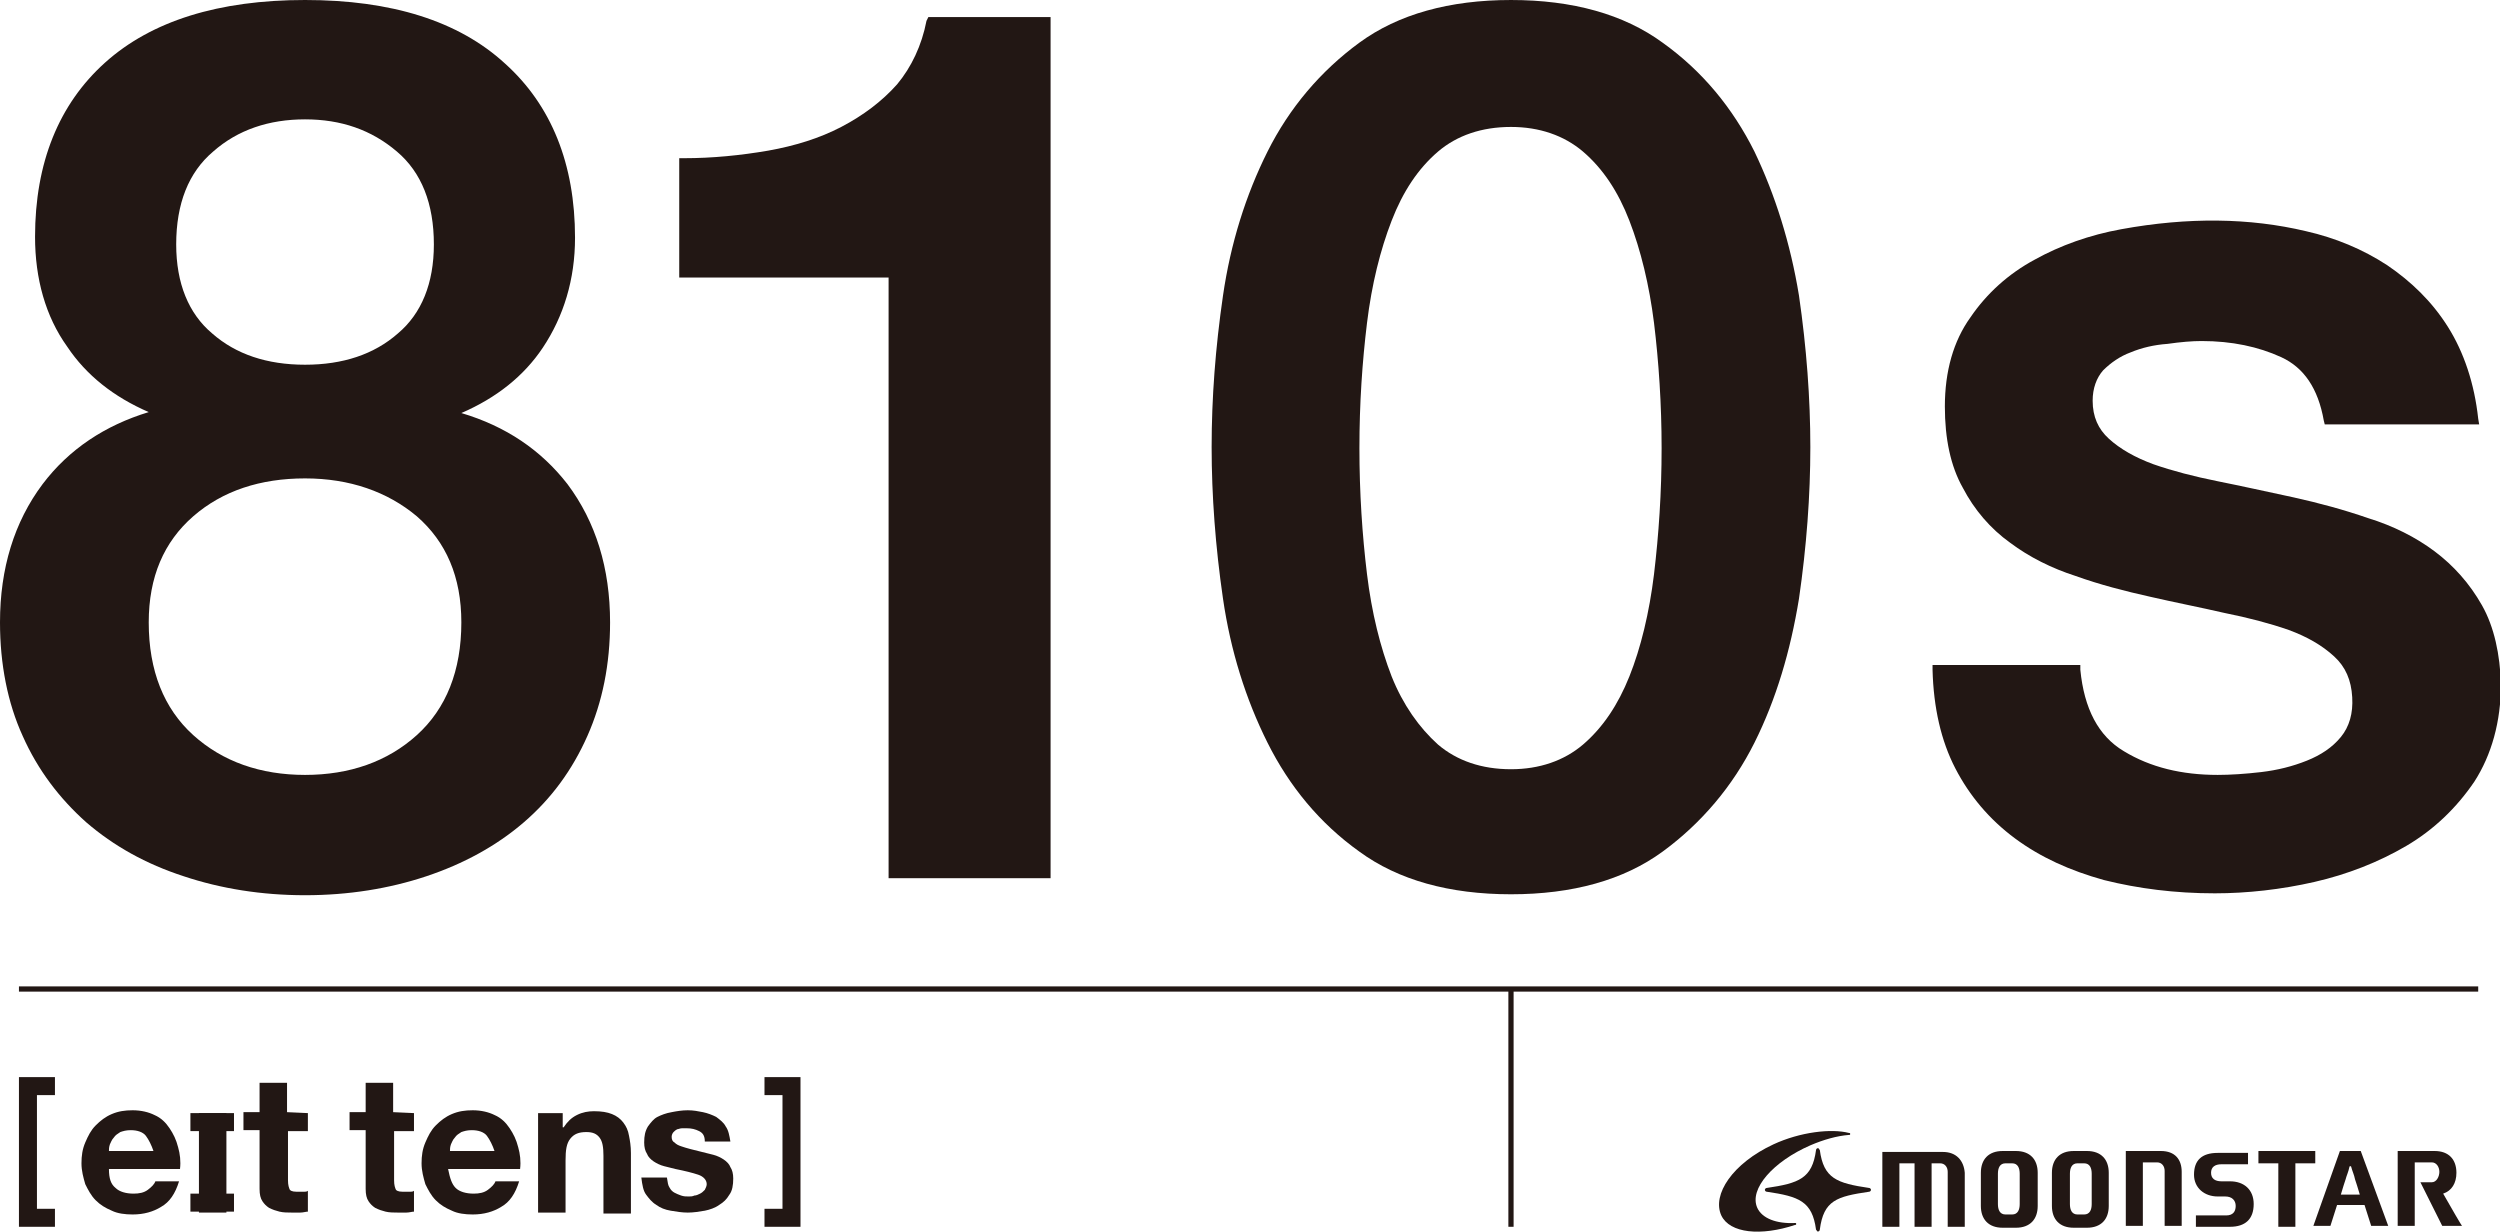 <?xml version="1.0" encoding="utf-8"?>
<!-- Generator: Adobe Illustrator 23.1.0, SVG Export Plug-In . SVG Version: 6.00 Build 0)  -->
<svg version="1.1" id="レイヤー_1" xmlns="http://www.w3.org/2000/svg" xmlns:xlink="http://www.w3.org/1999/xlink" x="0px"
	 y="0px" viewBox="0 0 263.9 130" style="enable-background:new 0 0 263.9 130;" xml:space="preserve">
<style type="text/css">
	.st0{fill:#221714;}
	.st1{fill:none;stroke:#221714;stroke-width:0.552;stroke-miterlimit:10;}
</style>
<g>
	<polygon class="st0" points="2,129.5 3.9,129.5 5.8,129.5 5.8,127.6 3.9,127.6 3.9,115.6 5.8,115.6 5.8,113.7 3.9,113.7 2,113.7 	
		"/>
	<polygon class="st0" points="84.5,129.5 82.6,129.5 80.7,129.5 80.7,127.6 82.6,127.6 82.6,115.6 80.7,115.6 80.7,113.7 
		82.6,113.7 84.5,113.7 	"/>
	<path class="st0" d="M12.2,125.4c0.4,0.4,1.1,0.6,1.9,0.6c0.6,0,1.1-0.1,1.5-0.4c0.4-0.3,0.7-0.6,0.8-0.9l2.5,0
		c-0.4,1.3-1,2.2-1.9,2.7c-0.8,0.5-1.8,0.8-3,0.8c-0.8,0-1.6-0.1-2.2-0.4c-0.7-0.3-1.2-0.6-1.7-1.1c-0.5-0.5-0.8-1.1-1.1-1.7
		c-0.2-0.7-0.4-1.4-0.4-2.2c0-0.8,0.1-1.5,0.4-2.2c0.3-0.7,0.6-1.3,1.1-1.8c0.5-0.5,1-0.9,1.7-1.2c0.7-0.3,1.4-0.4,2.2-0.4
		c0.9,0,1.7,0.2,2.3,0.5c0.7,0.3,1.2,0.8,1.6,1.4c0.4,0.6,0.7,1.2,0.9,2c0.2,0.7,0.3,1.5,0.2,2.3l-7.5,0
		C11.5,124.4,11.7,125,12.2,125.4 M15.4,119.9c-0.3-0.4-0.9-0.6-1.6-0.6c-0.5,0-0.8,0.1-1.1,0.2c-0.3,0.2-0.5,0.3-0.7,0.6
		c-0.2,0.2-0.3,0.5-0.4,0.7c-0.1,0.3-0.1,0.5-0.1,0.7l4.7,0C16,120.9,15.7,120.3,15.4,119.9"/>
	<rect x="21" y="117.5" class="st0" width="2.9" height="10.5"/>
	<path class="st0" d="M32.5,117.5v1.9l-2.1,0l0,5.2c0,0.5,0.1,0.8,0.2,1c0.2,0.2,0.5,0.2,1,0.2c0.2,0,0.3,0,0.5,0
		c0.1,0,0.3,0,0.4-0.1v2.2c-0.2,0-0.5,0.1-0.8,0.1c-0.3,0-0.6,0-0.9,0c-0.4,0-0.9,0-1.3-0.1c-0.4-0.1-0.7-0.2-1.1-0.4
		c-0.3-0.2-0.5-0.4-0.7-0.7c-0.2-0.3-0.3-0.7-0.3-1.3l0-6.2h-1.7v-1.9h1.7l0-3.1l2.9,0v3.1L32.5,117.5z"/>
	<path class="st0" d="M43.7,117.5l0,1.9l-2.1,0v5.2c0,0.5,0.1,0.8,0.2,1c0.2,0.2,0.5,0.2,1,0.2c0.2,0,0.3,0,0.5,0
		c0.1,0,0.3,0,0.4-0.1v2.2c-0.2,0-0.5,0.1-0.8,0.1c-0.3,0-0.6,0-0.9,0c-0.4,0-0.9,0-1.3-0.1c-0.4-0.1-0.7-0.2-1.1-0.4
		c-0.3-0.2-0.5-0.4-0.7-0.7c-0.2-0.3-0.3-0.7-0.3-1.3l0-6.2l-1.7,0v-1.9l1.7,0v-3.1l2.9,0l0,3.1L43.7,117.5z"/>
	<path class="st0" d="M48.1,125.4c0.4,0.4,1.1,0.6,1.9,0.6c0.6,0,1.1-0.1,1.5-0.4c0.4-0.3,0.7-0.6,0.8-0.9l2.5,0
		c-0.4,1.3-1,2.2-1.9,2.7c-0.8,0.5-1.8,0.8-3,0.8c-0.8,0-1.6-0.1-2.2-0.4c-0.7-0.3-1.2-0.6-1.7-1.1c-0.5-0.5-0.8-1.1-1.1-1.7
		c-0.2-0.7-0.4-1.4-0.4-2.2c0-0.8,0.1-1.5,0.4-2.2c0.3-0.7,0.6-1.3,1.1-1.8c0.5-0.5,1-0.9,1.7-1.2c0.7-0.3,1.4-0.4,2.2-0.4
		c0.9,0,1.7,0.2,2.3,0.5c0.7,0.3,1.2,0.8,1.6,1.4c0.4,0.6,0.7,1.2,0.9,2c0.2,0.7,0.3,1.5,0.2,2.3l-7.6,0
		C47.5,124.4,47.7,125,48.1,125.4 M51.4,119.9c-0.3-0.4-0.9-0.6-1.6-0.6c-0.5,0-0.8,0.1-1.1,0.2c-0.3,0.2-0.5,0.3-0.7,0.6
		c-0.2,0.2-0.3,0.5-0.4,0.7c-0.1,0.3-0.1,0.5-0.1,0.7l4.7,0C52,120.9,51.7,120.3,51.4,119.9"/>
	<path class="st0" d="M59.4,117.5v1.5h0.1c0.4-0.6,0.8-1,1.4-1.3c0.6-0.3,1.2-0.4,1.8-0.4c0.8,0,1.4,0.1,1.9,0.3
		c0.5,0.2,0.9,0.5,1.2,0.9c0.3,0.4,0.5,0.8,0.6,1.4c0.1,0.5,0.2,1.1,0.2,1.8v6.4l-2.9,0V122c0-0.9-0.1-1.5-0.4-1.9
		c-0.3-0.4-0.7-0.6-1.4-0.6c-0.8,0-1.3,0.2-1.7,0.7c-0.4,0.5-0.5,1.2-0.5,2.3l0,5.5l-2.9,0l0-10.5L59.4,117.5z"/>
	<path class="st0" d="M70.7,125.4c0.1,0.2,0.3,0.4,0.5,0.5c0.2,0.1,0.4,0.2,0.7,0.3c0.3,0.1,0.5,0.1,0.8,0.1c0.2,0,0.4,0,0.6-0.1
		c0.2,0,0.4-0.1,0.6-0.2c0.2-0.1,0.3-0.2,0.5-0.4c0.1-0.2,0.2-0.4,0.2-0.6c0-0.4-0.3-0.8-0.9-1c-0.6-0.2-1.4-0.4-2.4-0.6
		c-0.4-0.1-0.8-0.2-1.2-0.3c-0.4-0.1-0.8-0.3-1.1-0.5c-0.3-0.2-0.6-0.5-0.7-0.8c-0.2-0.3-0.3-0.7-0.3-1.2c0-0.7,0.1-1.2,0.4-1.7
		c0.3-0.4,0.6-0.8,1-1c0.4-0.2,0.9-0.4,1.5-0.5c0.5-0.1,1.1-0.2,1.7-0.2c0.6,0,1.1,0.1,1.6,0.2c0.5,0.1,1,0.3,1.4,0.5
		c0.4,0.3,0.8,0.6,1,1c0.3,0.4,0.4,1,0.5,1.6l-2.7,0c0-0.6-0.2-0.9-0.6-1.1c-0.4-0.2-0.8-0.3-1.3-0.3c-0.2,0-0.3,0-0.5,0
		c-0.2,0-0.4,0.1-0.5,0.1c-0.2,0.1-0.3,0.2-0.4,0.3c-0.1,0.1-0.2,0.3-0.2,0.5c0,0.3,0.1,0.5,0.3,0.6c0.2,0.2,0.4,0.3,0.7,0.4
		c0.3,0.1,0.6,0.2,1,0.3c0.4,0.1,0.8,0.2,1.2,0.3c0.4,0.1,0.8,0.2,1.2,0.3c0.4,0.1,0.8,0.3,1.1,0.5c0.3,0.2,0.6,0.5,0.7,0.8
		c0.2,0.3,0.3,0.7,0.3,1.2c0,0.7-0.1,1.3-0.4,1.7c-0.3,0.5-0.6,0.8-1.1,1.1c-0.4,0.3-1,0.5-1.5,0.6c-0.6,0.1-1.2,0.2-1.8,0.2
		c-0.6,0-1.2-0.1-1.8-0.2c-0.6-0.1-1.1-0.3-1.5-0.6c-0.5-0.3-0.8-0.7-1.1-1.1s-0.4-1-0.5-1.8l2.7,0
		C70.5,124.9,70.5,125.1,70.7,125.4"/>
	<rect x="20.1" y="117.5" class="st0" width="4.6" height="1.9"/>
	<rect x="20.1" y="126" class="st0" width="4.6" height="1.9"/>
	<path class="st0" d="M48.7,43.6c3.7-1.6,6.6-3.9,8.6-6.9c2.2-3.3,3.4-7.2,3.4-11.6c0-7.8-2.5-14-7.4-18.4C48.4,2.2,41.3,0,32.2,0
		c-9.1,0-16.2,2.2-21.1,6.6C6.2,11,3.7,17.2,3.7,25c0,4.4,1.1,8.4,3.4,11.6c2,3,4.9,5.3,8.6,6.9c-4.6,1.4-8.4,3.9-11.2,7.6
		C1.5,55.1,0,60,0,65.7c0,4.4,0.8,8.5,2.4,12c1.6,3.6,3.9,6.6,6.7,9.1c2.9,2.5,6.3,4.4,10.3,5.7c3.9,1.3,8.2,2,12.8,2
		c4.6,0,8.9-0.7,12.8-2c3.9-1.3,7.4-3.2,10.3-5.7c2.9-2.5,5.1-5.5,6.7-9.1c1.6-3.6,2.4-7.6,2.4-12c0-5.7-1.5-10.6-4.5-14.6
		C57.1,47.5,53.4,45,48.7,43.6 M42,35.2c-2.5,2.2-5.8,3.3-9.8,3.3c-4,0-7.3-1.1-9.8-3.3c-2.5-2.1-3.8-5.3-3.8-9.4
		c0-4.3,1.3-7.6,3.9-9.8c2.6-2.3,5.9-3.4,9.7-3.4c3.8,0,7,1.1,9.7,3.4c2.6,2.2,3.9,5.5,3.9,9.8C45.8,29.9,44.5,33.1,42,35.2
		 M20.4,54.5c3.1-2.7,7.1-4,11.8-4c4.7,0,8.7,1.4,11.8,4c3.1,2.7,4.7,6.4,4.7,11.2c0,5.1-1.6,9.1-4.7,11.9
		c-3.1,2.8-7.1,4.2-11.8,4.2c-4.7,0-8.7-1.4-11.8-4.2c-3.1-2.8-4.7-6.8-4.7-11.9C15.7,60.9,17.3,57.2,20.4,54.5"/>
	<path class="st0" d="M97.8,2.2c-0.5,2.6-1.6,4.9-3.1,6.7c-1.6,1.8-3.6,3.3-5.9,4.5c-2.3,1.2-4.9,2-7.7,2.5
		c-2.9,0.5-5.9,0.8-8.9,0.8l-0.5,0v12.6l22.1,0l0,63.4l17.1,0l0-90.9l-12.9,0L97.8,2.2z"/>
	<path class="st0" d="M185.2,16c-2.3-4.6-5.5-8.5-9.7-11.5c-4.1-3-9.5-4.5-16-4.5c-6.5,0-11.9,1.5-16,4.5c-4.1,3-7.4,6.9-9.7,11.5
		c-2.3,4.6-3.9,9.7-4.7,15.2c-0.8,5.5-1.2,10.8-1.2,16c0,5.1,0.4,10.5,1.2,16c0.8,5.5,2.4,10.6,4.7,15.2c2.3,4.6,5.5,8.5,9.7,11.5
		c4.1,3,9.5,4.5,16,4.5c6.5,0,11.9-1.5,16-4.5c4.1-3,7.4-6.9,9.7-11.5c2.3-4.6,3.8-9.7,4.7-15.2c0.8-5.5,1.2-10.9,1.2-16
		c0-5.1-0.4-10.5-1.2-16C189,25.7,187.4,20.6,185.2,16 M167.1,78.6c-2,1.7-4.6,2.6-7.6,2.6c-3.1,0-5.7-0.9-7.7-2.6
		c-2-1.8-3.7-4.2-4.9-7.2c-1.2-3.1-2.1-6.7-2.6-10.8c-0.5-4.1-0.8-8.6-0.8-13.3c0-4.7,0.3-9.1,0.8-13.2c0.5-4.1,1.4-7.7,2.6-10.8
		c1.2-3.1,2.8-5.5,4.9-7.3c2-1.7,4.6-2.6,7.7-2.6c3,0,5.6,0.9,7.6,2.6c2.1,1.8,3.7,4.2,4.9,7.3c1.2,3.1,2.1,6.8,2.6,10.8
		c0.5,4.1,0.8,8.6,0.8,13.2c0,4.7-0.3,9.1-0.8,13.3c-0.5,4.1-1.4,7.8-2.6,10.8C170.8,74.4,169.2,76.8,167.1,78.6"/>
	<path class="st0" d="M262,63.9c-1.3-2.3-3-4.2-5-5.7c-2-1.5-4.4-2.7-7-3.5c-2.6-0.9-5.2-1.6-7.9-2.2c-2.8-0.6-5.5-1.2-8-1.7
		c-2.5-0.5-4.8-1.1-6.8-1.8c-1.9-0.7-3.5-1.6-4.7-2.7c-1.1-1-1.7-2.3-1.7-4c0-1.3,0.4-2.4,1.1-3.2c0.8-0.8,1.8-1.5,2.9-1.9
		c1.2-0.5,2.5-0.8,3.9-0.9c1.4-0.2,2.6-0.3,3.6-0.3c3.2,0,6,0.6,8.4,1.7c2.4,1.1,3.9,3.3,4.5,6.7l0.1,0.4l16.3,0l-0.1-0.6
		c-0.4-3.7-1.5-7-3.2-9.7c-1.7-2.7-3.9-4.8-6.4-6.5c-2.6-1.7-5.5-2.9-8.6-3.6c-5.9-1.4-12.4-1.5-19.5-0.2c-3.3,0.6-6.4,1.7-9.1,3.2
		c-2.8,1.5-5.1,3.6-6.8,6.1c-1.8,2.5-2.7,5.7-2.7,9.4c0,3.4,0.6,6.3,1.9,8.6c1.2,2.3,2.9,4.3,5,5.8c2,1.5,4.4,2.7,6.9,3.5
		c2.5,0.9,5.2,1.6,7.9,2.2c2.6,0.6,5.2,1.1,7.8,1.7c2.5,0.5,4.8,1.1,6.8,1.8c1.9,0.7,3.5,1.6,4.8,2.8c1.2,1.1,1.8,2.5,1.9,4.3
		c0.1,1.7-0.3,3.1-1.2,4.2c-0.9,1.1-2.1,1.9-3.6,2.5c-1.5,0.6-3.1,1-4.8,1.2c-1.7,0.2-3.3,0.3-4.6,0.3c-3.8,0-7.1-0.8-9.9-2.5
		c-2.7-1.6-4.2-4.5-4.6-8.6l0-0.5l-15.6,0l0,0.5c0.1,4,0.9,7.5,2.4,10.4c1.5,2.9,3.6,5.4,6.3,7.4c2.7,2,5.8,3.4,9.4,4.4
		c3.6,0.9,7.5,1.4,11.7,1.4c3.4,0,7-0.4,10.5-1.2c3.5-0.8,6.8-2.1,9.7-3.8c2.9-1.7,5.3-4,7.2-6.8c1.8-2.8,2.8-6.3,2.8-10.3
		C263.9,69.1,263.3,66.2,262,63.9"/>
	<path class="st0" d="M189.5,129.1c0.1,0,0.1,0,0.1,0.1c0,0.1,0,0.1-0.1,0.1c-3.6,1.2-6.9,0.9-7.8-1c-1-2.2,1.2-5.5,5.5-7.5
		c2.8-1.3,6.1-1.7,8-1.2c0.1,0,0.1,0,0.1,0.1c0,0.1,0,0.1-0.1,0.1c-1.3,0.1-2.7,0.5-4.1,1.1c-3.9,1.7-6.5,4.6-5.6,6.6
		C186,128.6,187.5,129.2,189.5,129.1"/>
	<path class="st0" d="M197.5,125.6c0,0.1-0.1,0.2-0.2,0.2c-3.4,0.5-4.8,0.9-5.2,4c0,0.1-0.1,0.2-0.2,0.2c-0.1,0-0.1-0.1-0.2-0.2
		c-0.4-3-1.8-3.5-5.2-4c-0.1,0-0.2-0.1-0.2-0.2c0-0.1,0.1-0.2,0.2-0.2c3.4-0.5,4.8-1,5.2-4c0-0.1,0.1-0.2,0.2-0.2
		c0.1,0,0.1,0.1,0.2,0.2c0.4,3,1.8,3.5,5.2,4C197.4,125.4,197.5,125.5,197.5,125.6"/>
	<path class="st0" d="M212.8,121.5h-1.4c-1.5,0-2.3,0.9-2.3,2.3v3.5c0,1.4,0.8,2.3,2.3,2.3h1.4c1.5,0,2.3-0.9,2.3-2.3v-3.5
		C215.1,122.4,214.3,121.5,212.8,121.5 M213.2,127.1c0,0.6-0.2,1.1-0.8,1.1h-0.7c-0.6,0-0.8-0.5-0.8-1.1v-3.2c0-0.6,0.2-1.1,0.8-1.1
		h0.7c0.6,0,0.8,0.5,0.8,1.1V127.1z"/>
	<path class="st0" d="M205.1,121.6l-6.4,0v7.9h1.8v-6.7l1.6,0v6.7l1.8,0v-6.7h0.9c0.5,0,0.8,0.4,0.8,0.9v5.8h1.8v-5.7
		C207.3,122.5,206.5,121.6,205.1,121.6"/>
	<path class="st0" d="M235.4,124.7c1.5,0,2.5,0.9,2.5,2.4c0,1.6-0.9,2.4-2.5,2.4l-3.6,0v-1.2l3.2,0c0.7,0,1-0.4,1-1
		c0-0.6-0.4-1-1.1-1l-0.8,0c-1.4,0-2.5-0.9-2.5-2.3c0-1.5,0.8-2.3,2.5-2.3l3.2,0v1.2l-2.8,0c-0.7,0-1.1,0.3-1.1,0.9
		c0,0.6,0.4,0.9,1.1,0.9H235.4z"/>
	<path class="st0" d="M257.9,126c0.9-0.3,1.4-1.1,1.4-2.2c0-1.4-0.8-2.3-2.3-2.3l-3.9,0v7.9h1.8v-6.7h1.8c0.5,0,0.8,0.5,0.8,1
		c0,0.5-0.3,1.1-0.8,1.1h-1.2l2.3,4.6h2.1C259.9,129.5,258.7,127.4,257.9,126"/>
	<polygon class="st0" points="238.4,121.5 238.4,122.8 240.5,122.8 240.5,129.5 242.3,129.5 242.3,122.8 244.4,122.8 244.4,121.5 
		244.1,121.5 	"/>
	<path class="st0" d="M220.3,121.5h-1.4c-1.5,0-2.3,0.9-2.3,2.3v3.5c0,1.4,0.8,2.3,2.3,2.3h1.4c1.5,0,2.3-0.9,2.3-2.3v-3.5
		C222.6,122.4,221.8,121.5,220.3,121.5 M220.8,127.1c0,0.6-0.2,1.1-0.8,1.1h-0.7c-0.6,0-0.8-0.5-0.8-1.1v-3.2c0-0.6,0.2-1.1,0.8-1.1
		h0.7c0.6,0,0.8,0.5,0.8,1.1V127.1z"/>
	<path class="st0" d="M249.2,121.5H247l-2.8,7.9l1.8,0c0,0,0.6-1.9,0.7-2.2h2.9c0.1,0.3,0.7,2.2,0.7,2.2l1.8,0L249.2,121.5z
		 M247.1,126.1c0.1-0.4,0.5-1.6,0.5-1.6c0.1-0.4,0.3-0.8,0.4-1.3c0,0,0-0.1,0.1-0.1c0,0,0.1,0,0.1,0.1c0.1,0.4,0.3,0.8,0.4,1.3
		c0,0,0.4,1.2,0.5,1.6H247.1z"/>
	<path class="st0" d="M228.1,121.5l-3.7,0v0v7.9h1.8v-6.7h1.5c0.5,0,0.8,0.4,0.8,0.9v5.8h1.8v-5.7
		C230.3,122.4,229.6,121.5,228.1,121.5"/>
	<line class="st1" x1="2" y1="104.4" x2="261.6" y2="104.4"/>
	<line class="st1" x1="159.5" y1="104.4" x2="159.5" y2="129.5"/>
</g>
</svg>
